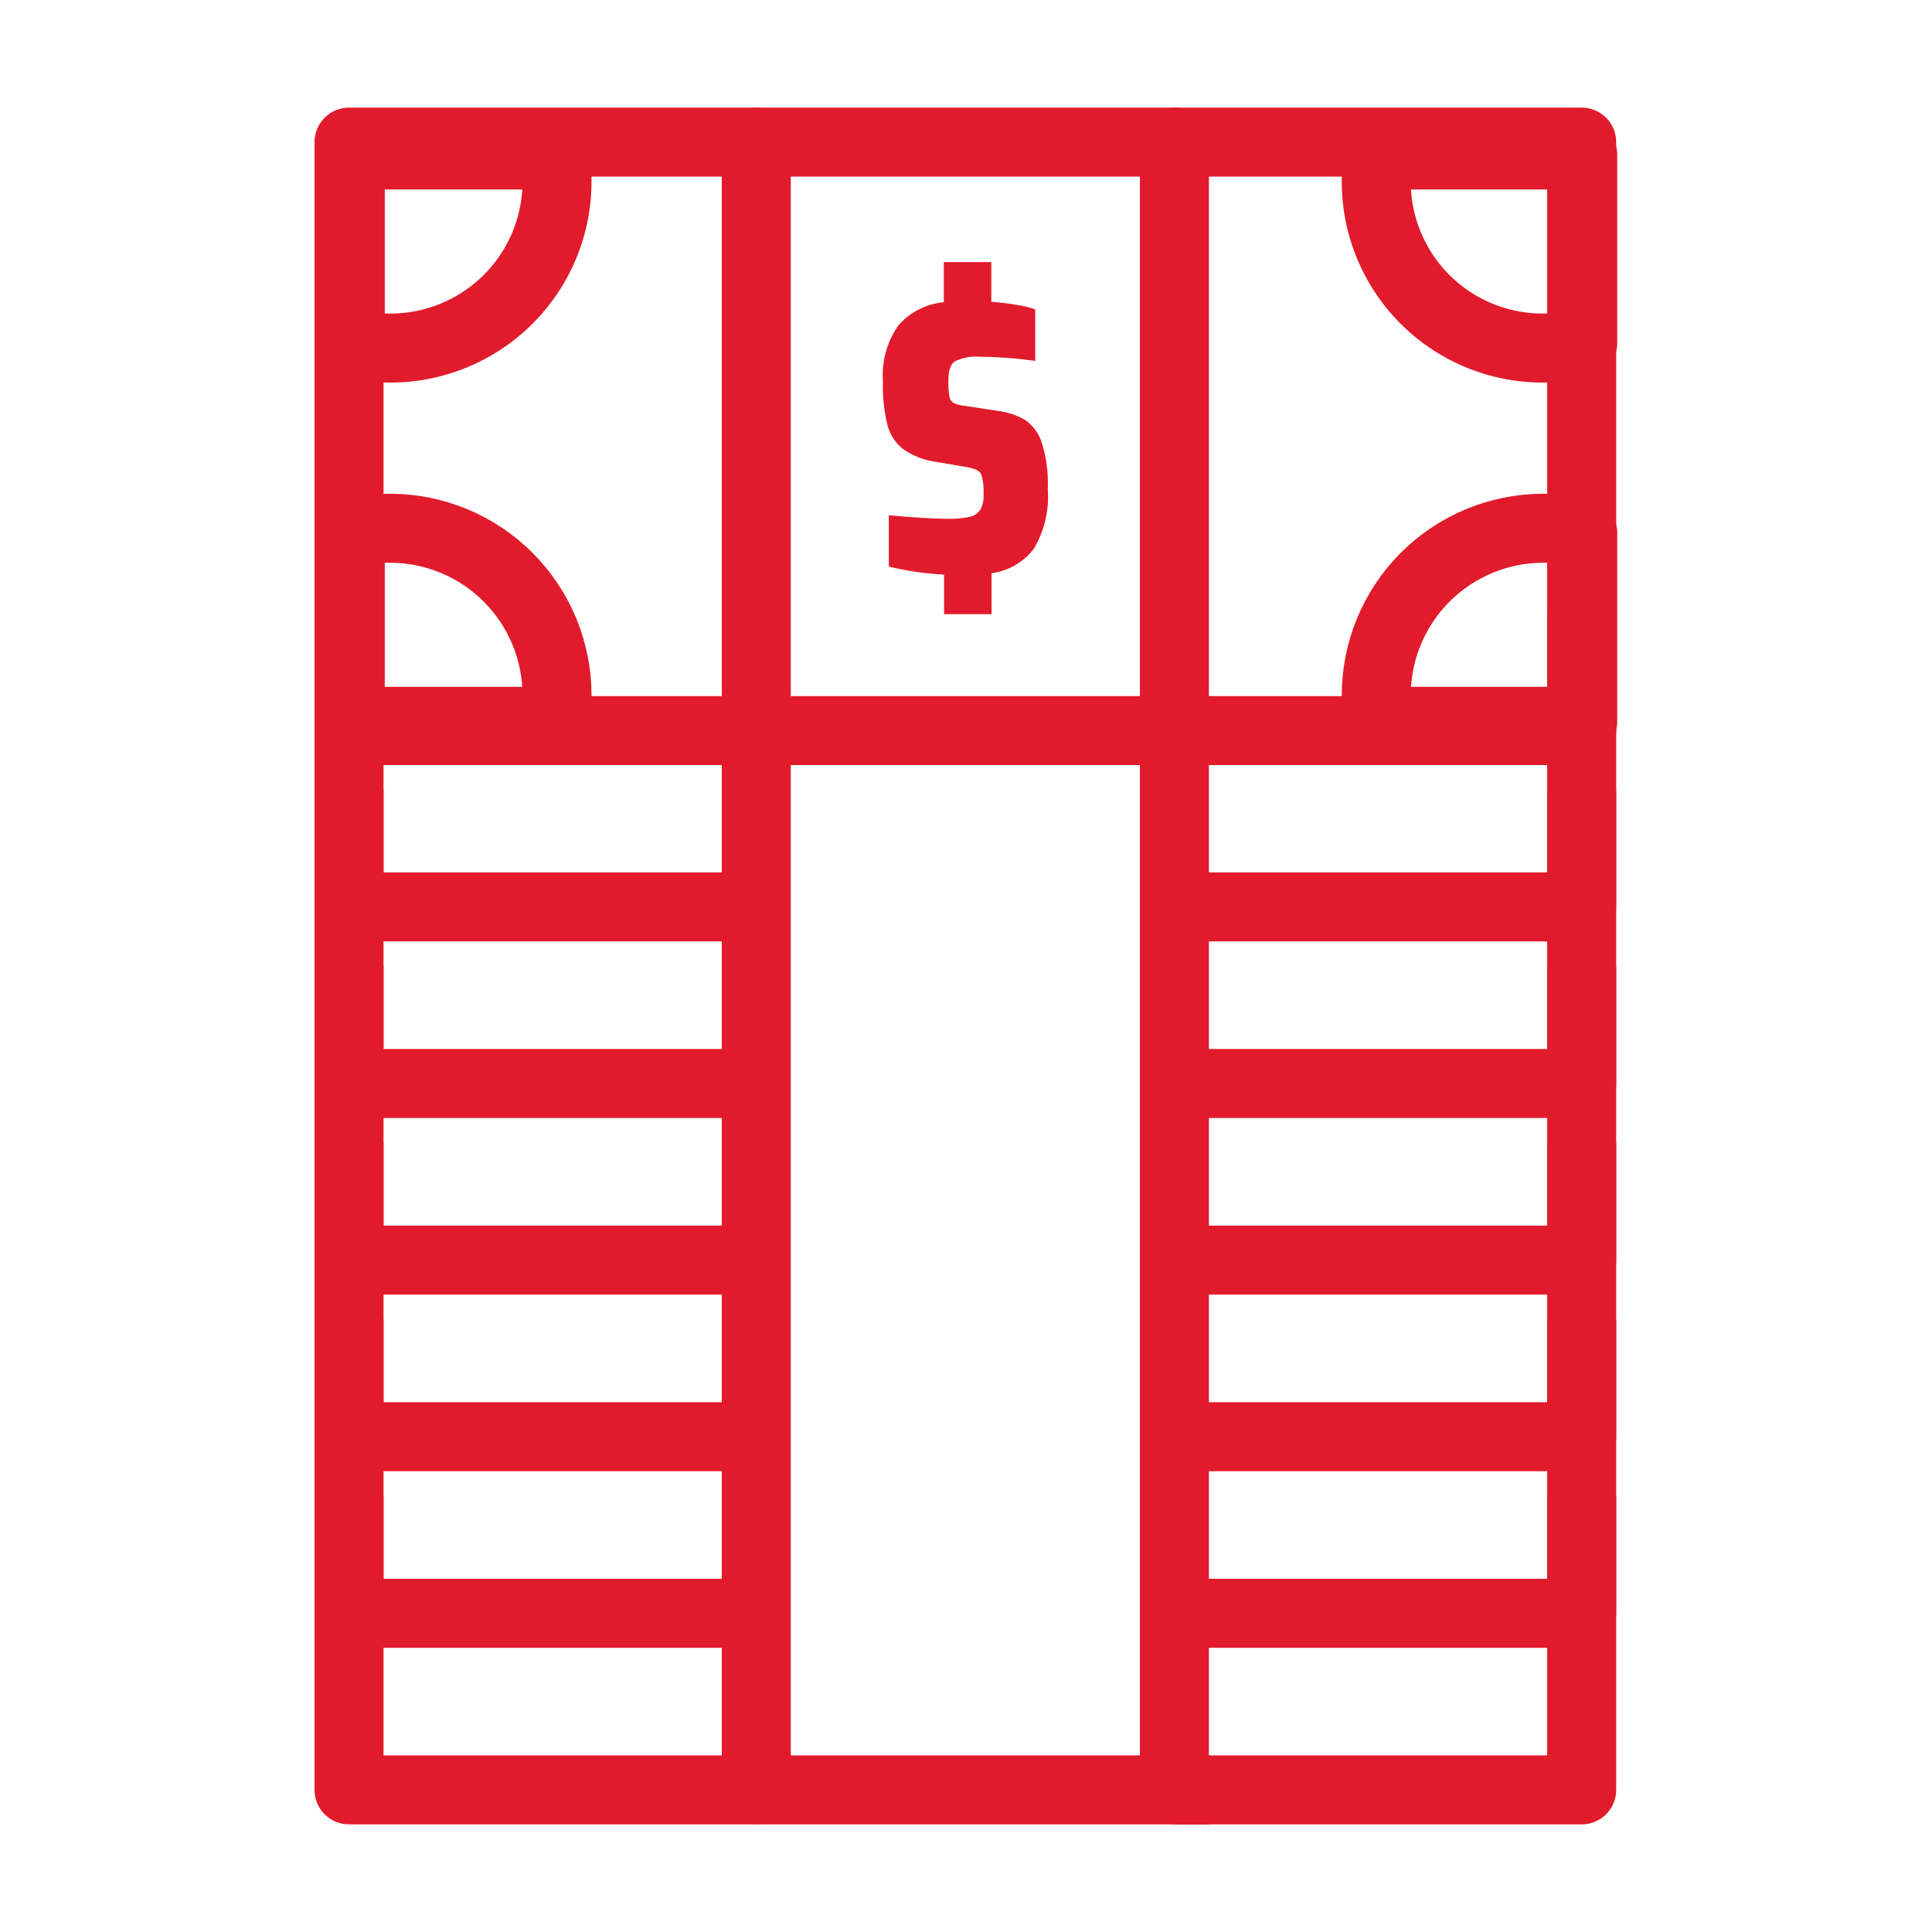 <svg width="84" height="84" viewBox="0 0 84 84" fill="none" xmlns="http://www.w3.org/2000/svg">
<path d="M68.769 31.765H15.175V6.179H68.769V31.765Z" stroke="#E11B2C" stroke-width="3" stroke-linecap="round" stroke-linejoin="round"/>
<path d="M32.548 39.431H15.175V26.65" stroke="#E11B2C" stroke-width="3" stroke-linejoin="round"/>
<path d="M68.769 26.65V39.431H50.994" stroke="#E11B2C" stroke-width="3" stroke-linejoin="round"/>
<path d="M41.034 24.982C40.229 24.94 39.429 24.824 38.645 24.635V22.4C39.683 22.5 40.545 22.556 41.202 22.556C41.528 22.566 41.854 22.536 42.173 22.467C42.361 22.426 42.525 22.313 42.631 22.153C42.733 21.941 42.779 21.706 42.765 21.471C42.775 21.227 42.752 20.982 42.698 20.743C42.687 20.68 42.662 20.621 42.626 20.569C42.589 20.517 42.541 20.474 42.486 20.443C42.319 20.37 42.142 20.321 41.961 20.297L40.7 20.08C40.181 20.014 39.687 19.822 39.26 19.52C38.922 19.251 38.682 18.877 38.579 18.457C38.431 17.841 38.367 17.209 38.389 16.576C38.327 15.714 38.563 14.857 39.059 14.148C39.563 13.569 40.271 13.208 41.035 13.14V11.394H43.1V13.118C43.457 13.152 43.815 13.185 44.172 13.252C44.457 13.29 44.738 13.357 45.009 13.452V15.69C44.225 15.579 43.434 15.52 42.642 15.511C42.255 15.474 41.865 15.543 41.514 15.711C41.325 15.845 41.235 16.111 41.235 16.539C41.226 16.775 41.241 17.011 41.28 17.244C41.288 17.302 41.309 17.358 41.342 17.407C41.375 17.455 41.419 17.495 41.47 17.524C41.625 17.593 41.791 17.635 41.961 17.647L43.346 17.86C43.773 17.909 44.187 18.041 44.563 18.251C44.903 18.489 45.157 18.831 45.288 19.225C45.495 19.88 45.585 20.565 45.556 21.251C45.627 22.166 45.413 23.081 44.942 23.87C44.494 24.448 43.836 24.826 43.111 24.922V26.702H41.046V24.982H41.034Z" fill="#E11B2C"/>
<path d="M32.883 77.81V6.179" stroke="#E11B2C" stroke-width="3" stroke-linecap="round" stroke-linejoin="round"/>
<path d="M51.061 77.81V6.179" stroke="#E11B2C" stroke-width="3" stroke-linecap="round" stroke-linejoin="round"/>
<path d="M32.548 47.109H15.175V34.316" stroke="#E11B2C" stroke-width="3" stroke-linejoin="round"/>
<path d="M68.769 34.316V47.109H50.994" stroke="#E11B2C" stroke-width="3" stroke-linejoin="round"/>
<path d="M32.548 54.787H15.175V41.994" stroke="#E11B2C" stroke-width="3" stroke-linejoin="round"/>
<path d="M68.769 41.994V54.787H50.994" stroke="#E11B2C" stroke-width="3" stroke-linejoin="round"/>
<path d="M32.548 62.465H15.175V49.672" stroke="#E11B2C" stroke-width="3" stroke-linejoin="round"/>
<path d="M68.769 49.672V62.465H50.994" stroke="#E11B2C" stroke-width="3" stroke-linejoin="round"/>
<path d="M32.548 70.143H15.175V57.35" stroke="#E11B2C" stroke-width="3" stroke-linejoin="round"/>
<path d="M68.769 57.35V70.143H50.994" stroke="#E11B2C" stroke-width="3" stroke-linejoin="round"/>
<path d="M52.635 77.821H15.175V65.028" stroke="#E11B2C" stroke-width="3" stroke-linejoin="round"/>
<path d="M68.769 65.028V77.821H50.994" stroke="#E11B2C" stroke-width="3" stroke-linejoin="round"/>
<path d="M24.219 7.858C24.217 7.483 24.187 7.109 24.129 6.738H15.229V14.92C16.299 15.185 17.415 15.203 18.493 14.972C19.571 14.741 20.582 14.266 21.449 13.585C22.316 12.904 23.016 12.034 23.496 11.042C23.976 10.049 24.223 8.96 24.218 7.858H24.219Z" stroke="#E11B2C" stroke-width="3" stroke-linecap="round" stroke-linejoin="round"/>
<path d="M24.219 30.242C24.217 30.617 24.187 30.991 24.129 31.362H15.229V23.18C15.796 23.041 16.377 22.969 16.96 22.967C17.914 22.968 18.859 23.157 19.741 23.523C20.622 23.889 21.422 24.425 22.096 25.101C22.771 25.776 23.305 26.578 23.669 27.46C24.033 28.343 24.22 29.288 24.219 30.242V30.242Z" stroke="#E11B2C" stroke-width="3" stroke-linecap="round" stroke-linejoin="round"/>
<path d="M59.837 7.858C59.838 7.483 59.868 7.109 59.926 6.738H68.814V14.92C67.745 15.185 66.629 15.203 65.552 14.972C64.474 14.74 63.464 14.266 62.598 13.585C61.732 12.903 61.033 12.034 60.555 11.041C60.076 10.049 59.831 8.96 59.837 7.858V7.858Z" stroke="#E11B2C" stroke-width="3" stroke-linecap="round" stroke-linejoin="round"/>
<path d="M59.837 30.242C59.838 30.617 59.868 30.991 59.926 31.362H68.814V23.18C68.248 23.041 67.666 22.969 67.083 22.967C65.158 22.972 63.313 23.741 61.954 25.105C60.596 26.469 59.834 28.317 59.837 30.242V30.242Z" stroke="#E11B2C" stroke-width="3" stroke-linecap="round" stroke-linejoin="round"/>
</svg>
